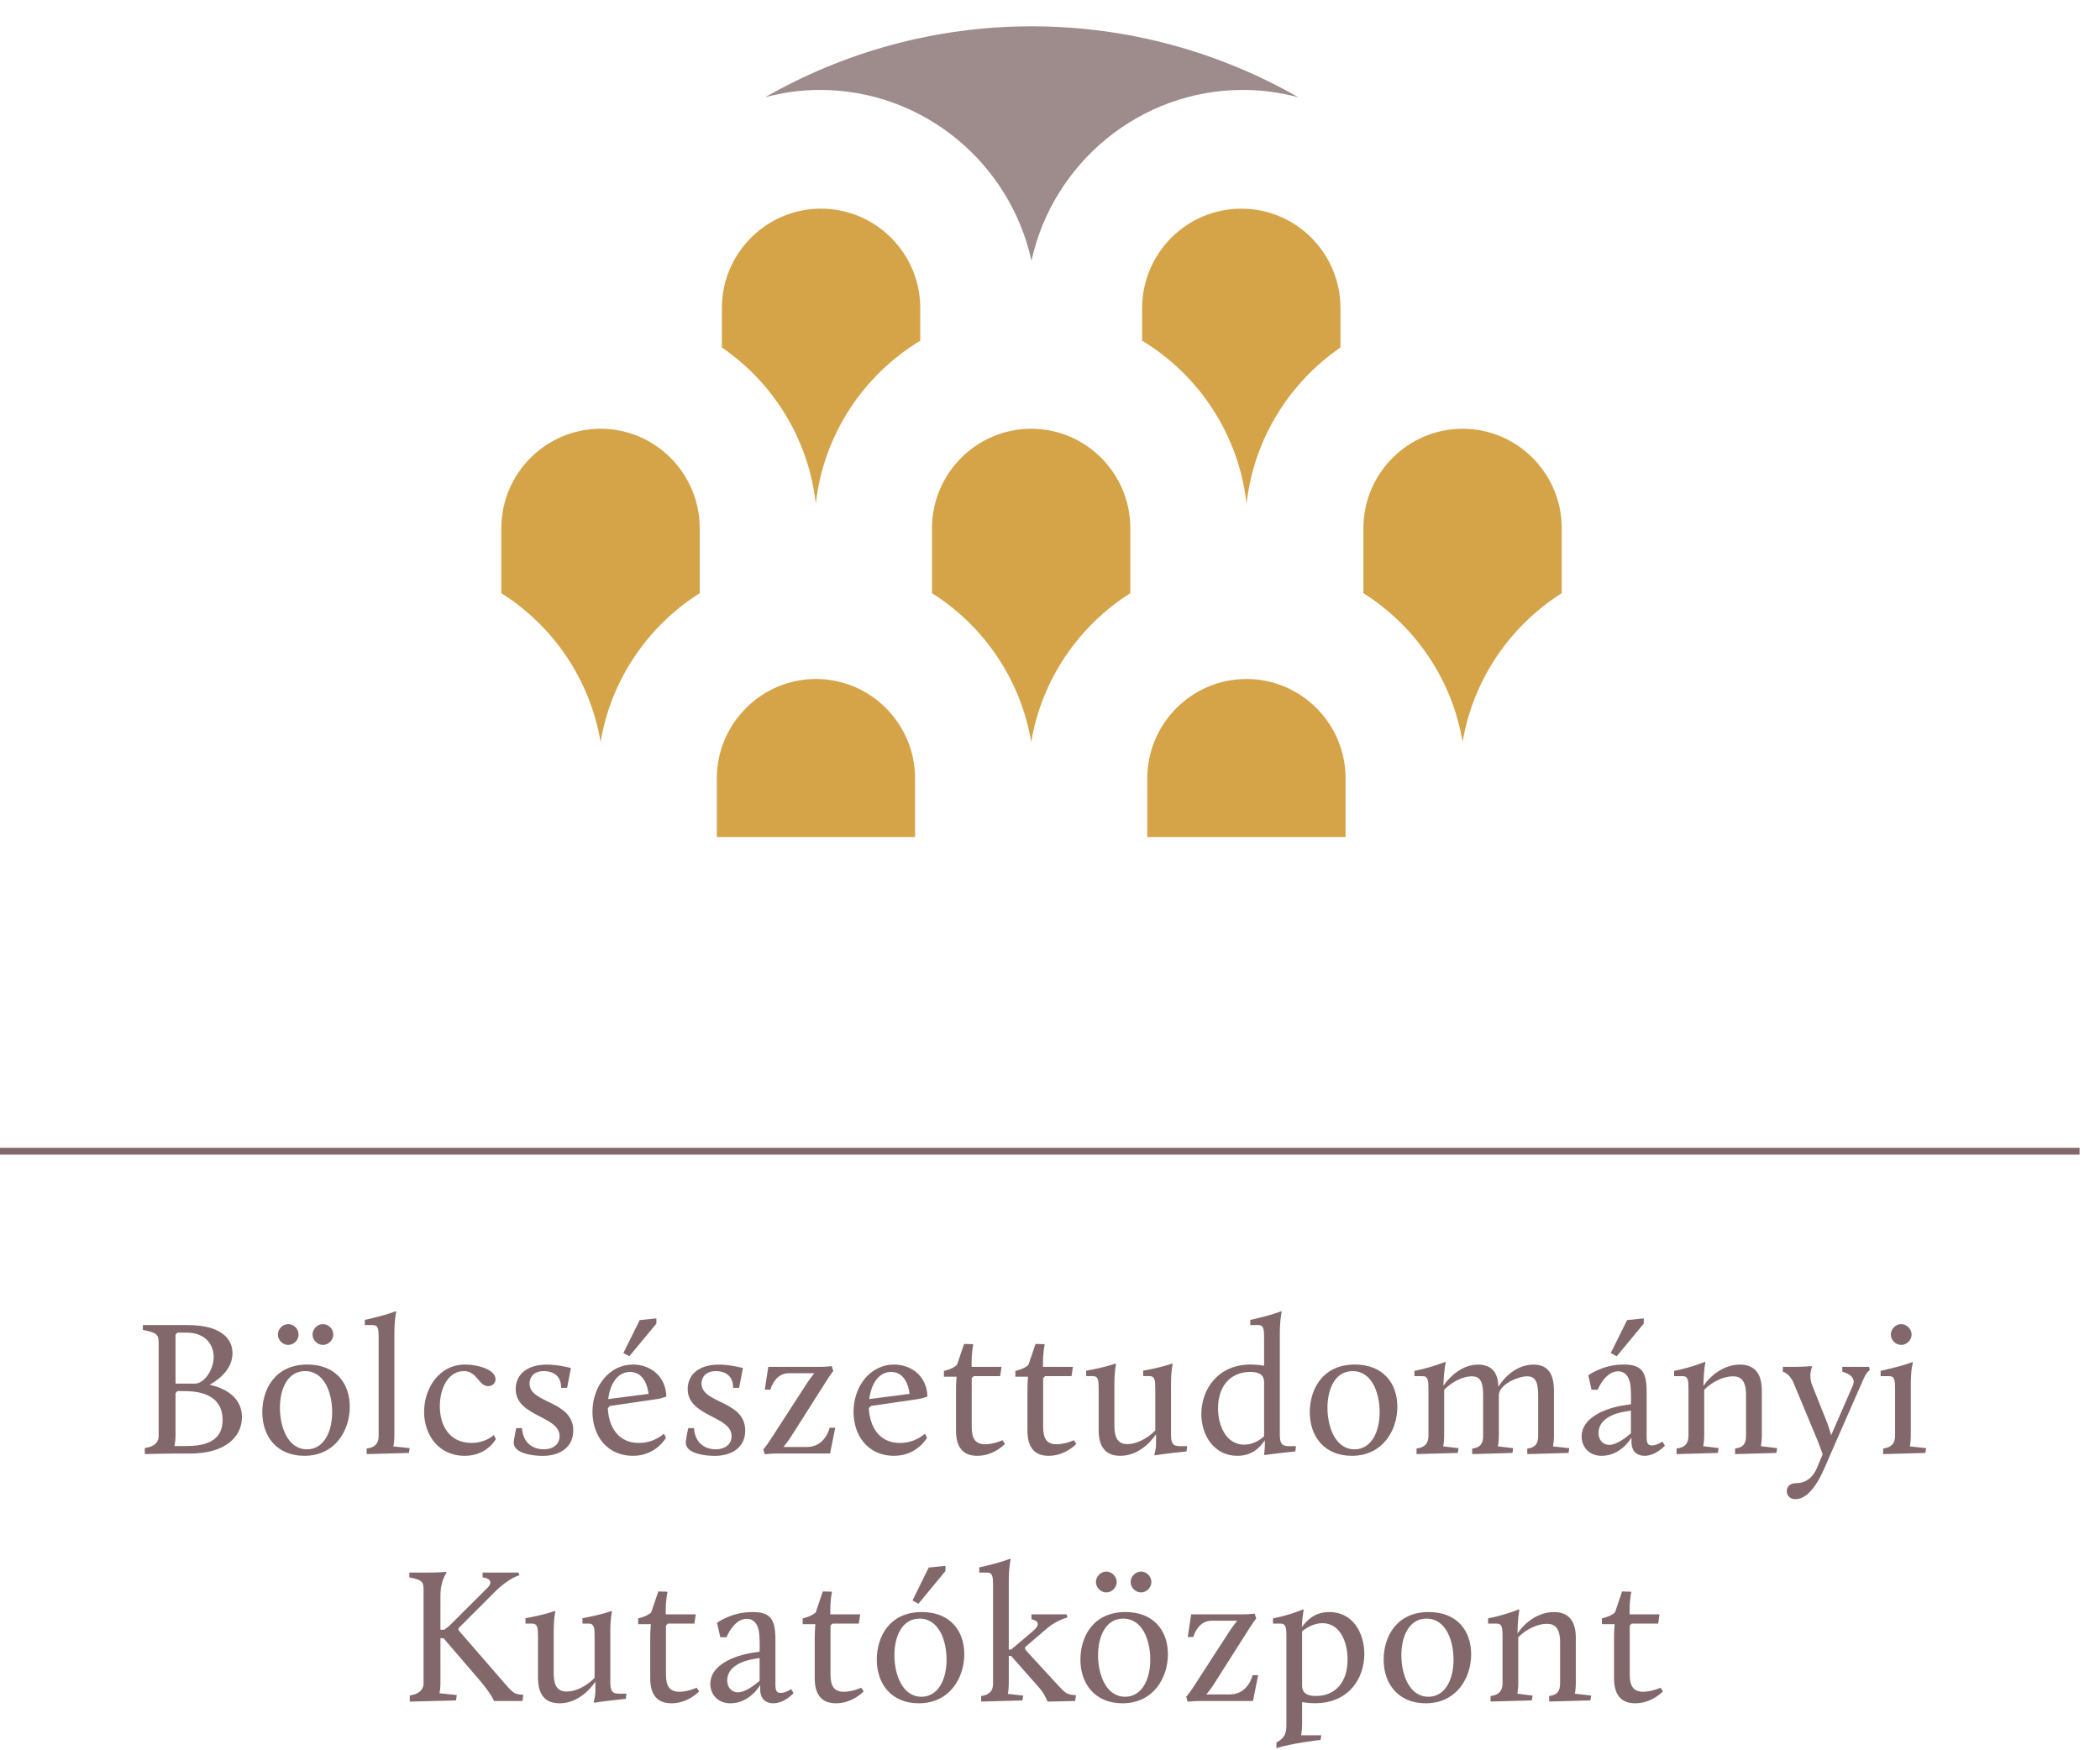 <?xml version="1.0" encoding="UTF-8"?>
<svg xmlns="http://www.w3.org/2000/svg" xmlns:xlink="http://www.w3.org/1999/xlink" width="120px" height="100px" viewBox="0 0 120 100" version="1.1">
<g id="surface1">
<path style=" stroke:none;fill-rule:nonzero;fill:rgb(61.961%,54.902%,55.294%);fill-opacity:1;" d="M 58.953 1.504 C 53.395 1.504 48.199 2.996 43.723 5.555 C 44.723 5.289 45.766 5.137 46.844 5.137 C 52.766 5.137 57.723 9.324 58.941 14.898 C 60.16 9.324 65.125 5.137 71.043 5.137 C 72.133 5.137 73.184 5.293 74.195 5.559 C 69.715 3 64.52 1.504 58.953 1.504 "/>
<path style=" stroke:none;fill-rule:nonzero;fill:rgb(83.529%,64.314%,28.627%);fill-opacity:1;" d="M 41.25 19.852 C 44.176 21.859 46.207 25.082 46.617 28.785 C 47.055 24.832 49.34 21.43 52.586 19.465 L 52.586 17.602 C 52.586 14.469 50.039 11.922 46.914 11.922 C 43.789 11.922 41.25 14.469 41.25 17.602 Z M 41.25 19.852 "/>
<path style=" stroke:none;fill-rule:nonzero;fill:rgb(83.529%,64.314%,28.627%);fill-opacity:1;" d="M 52.289 44.477 C 52.289 41.344 49.75 38.793 46.625 38.793 C 43.504 38.793 40.961 41.344 40.961 44.477 L 40.961 47.82 L 52.289 47.82 Z M 52.289 44.477 "/>
<path style=" stroke:none;fill-rule:nonzero;fill:rgb(83.529%,64.314%,28.627%);fill-opacity:1;" d="M 76.891 44.477 C 76.891 41.344 74.352 38.793 71.227 38.793 C 68.102 38.793 65.559 41.344 65.559 44.477 L 65.559 47.82 L 76.891 47.82 Z M 76.891 44.477 "/>
<path style=" stroke:none;fill-rule:nonzero;fill:rgb(83.529%,64.314%,28.627%);fill-opacity:1;" d="M 65.266 17.602 L 65.266 19.465 C 68.512 21.43 70.793 24.836 71.23 28.785 C 71.645 25.082 73.676 21.859 76.598 19.852 L 76.598 17.602 C 76.598 14.469 74.059 11.922 70.934 11.922 C 67.809 11.922 65.266 14.469 65.266 17.602 "/>
<path style=" stroke:none;fill-rule:nonzero;fill:rgb(83.529%,64.314%,28.627%);fill-opacity:1;" d="M 64.59 33.891 L 64.59 30.18 C 64.59 27.047 62.051 24.496 58.926 24.496 C 55.801 24.496 53.258 27.047 53.258 30.18 L 53.258 33.891 C 56.207 35.754 58.324 38.812 58.926 42.391 C 59.527 38.816 61.645 35.754 64.59 33.891 "/>
<path style=" stroke:none;fill-rule:nonzero;fill:rgb(83.529%,64.314%,28.627%);fill-opacity:1;" d="M 39.984 33.891 L 39.984 30.18 C 39.984 27.047 37.441 24.496 34.32 24.496 C 31.191 24.496 28.648 27.047 28.648 30.18 L 28.648 33.891 C 31.598 35.754 33.715 38.812 34.32 42.391 C 34.918 38.816 37.035 35.754 39.984 33.891 "/>
<path style=" stroke:none;fill-rule:nonzero;fill:rgb(83.529%,64.314%,28.627%);fill-opacity:1;" d="M 89.242 33.891 L 89.242 30.18 C 89.242 27.047 86.699 24.496 83.578 24.496 C 80.453 24.496 77.91 27.047 77.91 30.18 L 77.91 33.891 C 80.859 35.754 82.977 38.812 83.578 42.391 C 84.18 38.816 86.297 35.754 89.242 33.891 "/>
<path style=" stroke:none;fill-rule:nonzero;fill:rgb(51.373%,40.784%,41.961%);fill-opacity:1;" d="M 11.16 79.051 C 11.707 79.02 12.211 78.227 12.211 77.523 C 12.211 76.875 11.785 76.137 10.656 76.137 L 10.141 76.137 L 10.031 76.246 L 10.031 79.051 Z M 10.676 82.617 C 12.355 82.617 12.719 81.879 12.719 81.129 C 12.719 79.426 10.875 79.48 10.438 79.48 L 10.141 79.48 L 10.031 79.59 L 10.031 82.012 C 10.031 82.34 9.973 82.617 9.973 82.617 Z M 8.277 82.727 C 8.77 82.672 9.066 82.441 9.066 82.043 L 9.066 76.785 C 9.066 76.258 9.012 76.148 8.164 75.984 L 8.164 75.707 L 10.73 75.707 C 12.574 75.707 13.285 76.445 13.285 77.312 C 13.285 78.141 12.648 78.742 11.98 79.117 C 12.496 79.227 13.824 79.625 13.824 80.969 C 13.824 82.133 12.824 83.047 10.852 83.047 L 9.863 83.047 C 9.316 83.047 8.273 83.078 8.273 83.078 L 8.273 82.727 Z M 8.277 82.727 "/>
<path style=" stroke:none;fill-rule:nonzero;fill:rgb(51.373%,40.784%,41.961%);fill-opacity:1;" d="M 17.859 76.246 C 17.859 75.926 18.137 75.652 18.453 75.652 C 18.77 75.652 19.047 75.926 19.047 76.246 C 19.047 76.566 18.77 76.84 18.453 76.84 C 18.137 76.84 17.859 76.566 17.859 76.246 M 17.543 82.805 C 18.477 82.805 18.98 81.855 18.98 80.68 C 18.98 79.59 18.543 78.336 17.434 78.336 C 16.426 78.336 15.996 79.371 15.996 80.426 C 15.996 81.527 16.445 82.805 17.543 82.805 Z M 15.879 76.246 C 15.879 75.926 16.152 75.652 16.469 75.652 C 16.789 75.652 17.062 75.926 17.062 76.246 C 17.062 76.566 16.789 76.84 16.469 76.84 C 16.152 76.84 15.879 76.566 15.879 76.246 Z M 17.566 77.961 C 19.168 77.961 19.988 79.02 19.988 80.371 C 19.988 81.734 19.145 83.176 17.391 83.176 C 15.844 83.176 14.988 82.09 14.988 80.68 C 14.988 79.395 15.703 77.961 17.566 77.961 Z M 17.566 77.961 "/>
<path style=" stroke:none;fill-rule:nonzero;fill:rgb(51.373%,40.784%,41.961%);fill-opacity:1;" d="M 20.957 82.758 C 21.449 82.703 21.637 82.441 21.637 82.043 L 21.637 76.453 C 21.637 75.98 21.625 75.707 21.309 75.707 L 20.848 75.707 L 20.848 75.41 C 22.105 75.133 22.613 74.914 22.613 74.914 L 22.645 74.949 C 22.645 74.949 22.535 75.355 22.535 76.203 L 22.535 82.043 C 22.535 82.375 22.48 82.637 22.48 82.637 L 23.41 82.738 L 23.367 83.012 L 20.953 83.078 L 20.953 82.758 Z M 20.957 82.758 "/>
<path style=" stroke:none;fill-rule:nonzero;fill:rgb(51.373%,40.784%,41.961%);fill-opacity:1;" d="M 26.582 77.961 C 27.25 77.961 28.316 78.227 28.316 78.797 C 28.316 79.008 28.16 79.195 27.898 79.195 C 27.34 79.195 27.273 78.336 26.508 78.336 C 25.629 78.336 25.133 79.281 25.133 80.352 C 25.133 81.406 25.652 82.438 26.945 82.438 C 27.766 82.438 28.215 81.988 28.215 81.988 L 28.336 82.219 C 28.336 82.219 27.832 83.176 26.559 83.176 C 25.023 83.176 24.234 81.934 24.234 80.668 C 24.234 79.34 25.07 77.961 26.582 77.961 "/>
<path style=" stroke:none;fill-rule:nonzero;fill:rgb(51.373%,40.784%,41.961%);fill-opacity:1;" d="M 29.5 81.594 L 29.828 81.594 C 29.895 82.527 30.543 82.805 31.07 82.805 C 31.605 82.805 31.977 82.516 31.977 82.055 C 31.977 80.879 29.469 80.953 29.469 79.359 C 29.469 78.547 30.094 77.965 31.254 77.965 C 31.914 77.965 32.625 78.16 32.625 78.16 L 32.406 79.293 L 32.066 79.293 C 32.066 78.391 31.309 78.336 31.078 78.336 C 30.488 78.336 30.258 78.699 30.258 79.043 C 30.258 80.207 32.758 80 32.758 81.738 C 32.758 82.648 32.043 83.18 31.004 83.18 C 30.496 83.18 29.359 83.059 29.359 82.43 C 29.359 82.211 29.5 81.594 29.5 81.594 "/>
<path style=" stroke:none;fill-rule:nonzero;fill:rgb(51.373%,40.784%,41.961%);fill-opacity:1;" d="M 35.621 77.305 L 36.555 75.422 L 37.508 75.324 L 37.508 75.621 L 35.961 77.488 Z M 34.754 79.934 L 37.059 79.637 C 37.059 79.637 36.969 78.383 36.004 78.383 C 35.27 78.383 34.852 79.105 34.754 79.934 Z M 36.168 77.961 C 37.113 77.961 38.043 78.578 38.078 79.789 C 38.078 79.789 37.793 79.898 37.57 79.93 L 34.844 80.328 L 34.734 80.461 C 34.777 81.461 35.281 82.441 36.508 82.441 C 37.41 82.441 37.934 81.91 37.934 81.91 L 38.055 82.145 C 38.055 82.145 37.484 83.176 36.18 83.176 C 34.625 83.176 33.855 81.957 33.855 80.668 C 33.855 79.172 34.844 77.961 36.168 77.961 Z M 36.168 77.961 "/>
<path style=" stroke:none;fill-rule:nonzero;fill:rgb(51.373%,40.784%,41.961%);fill-opacity:1;" d="M 39.328 81.594 L 39.656 81.594 C 39.723 82.527 40.371 82.805 40.898 82.805 C 41.434 82.805 41.805 82.516 41.805 82.055 C 41.805 80.879 39.297 80.953 39.297 79.359 C 39.297 78.547 39.922 77.965 41.082 77.965 C 41.738 77.965 42.453 78.16 42.453 78.16 L 42.234 79.293 L 41.895 79.293 C 41.895 78.391 41.137 78.336 40.906 78.336 C 40.316 78.336 40.086 78.699 40.086 79.043 C 40.086 80.207 42.586 80 42.586 81.738 C 42.586 82.648 41.875 83.18 40.832 83.18 C 40.328 83.18 39.188 83.059 39.188 82.43 C 39.188 82.211 39.328 81.594 39.328 81.594 "/>
<path style=" stroke:none;fill-rule:nonzero;fill:rgb(51.373%,40.784%,41.961%);fill-opacity:1;" d="M 43.617 82.805 C 43.617 82.805 43.738 82.695 44.012 82.273 L 46.141 78.984 C 46.238 78.832 46.402 78.625 46.535 78.457 L 45.074 78.457 C 44.406 78.457 44.109 79.086 44.023 79.395 L 43.703 79.395 L 43.902 78.094 L 46.785 78.094 C 47.258 78.094 47.531 78.051 47.531 78.051 L 47.617 78.336 C 47.617 78.336 47.574 78.355 47.246 78.863 L 45.176 82.121 C 45.066 82.297 44.898 82.508 44.77 82.672 L 46.105 82.672 C 47.168 82.672 47.41 81.57 47.41 81.57 L 47.727 81.57 L 47.434 83.043 L 44.449 83.043 C 43.977 83.043 43.703 83.09 43.703 83.09 Z M 43.617 82.805 "/>
<path style=" stroke:none;fill-rule:nonzero;fill:rgb(51.373%,40.784%,41.961%);fill-opacity:1;" d="M 49.672 79.934 L 51.973 79.637 C 51.973 79.637 51.887 78.383 50.922 78.383 C 50.188 78.383 49.773 79.105 49.672 79.934 M 51.086 77.961 C 52.027 77.961 52.961 78.578 52.996 79.789 C 52.996 79.789 52.711 79.898 52.492 79.93 L 49.758 80.328 L 49.648 80.461 C 49.695 81.461 50.199 82.441 51.426 82.441 C 52.324 82.441 52.852 81.91 52.852 81.91 L 52.973 82.145 C 52.973 82.145 52.402 83.176 51.098 83.176 C 49.539 83.176 48.773 81.957 48.773 80.668 C 48.773 79.172 49.758 77.961 51.086 77.961 Z M 51.086 77.961 "/>
<path style=" stroke:none;fill-rule:nonzero;fill:rgb(51.373%,40.784%,41.961%);fill-opacity:1;" d="M 54.629 79.371 C 54.629 79.051 54.664 78.656 54.664 78.656 L 53.938 78.656 L 53.938 78.328 C 53.938 78.328 54.422 78.227 54.684 77.984 L 55.09 76.785 L 55.586 76.797 L 55.617 76.828 C 55.617 76.828 55.52 77.148 55.52 77.93 L 55.52 78.094 L 57.23 78.094 L 57.152 78.625 L 55.641 78.625 L 55.527 78.734 L 55.527 81.527 C 55.527 82.164 55.715 82.516 56.297 82.516 C 56.789 82.516 57.285 82.285 57.285 82.285 L 57.426 82.496 C 57.426 82.496 56.801 83.176 55.848 83.176 C 55.066 83.176 54.629 82.738 54.629 81.734 Z M 54.629 79.371 "/>
<path style=" stroke:none;fill-rule:nonzero;fill:rgb(51.373%,40.784%,41.961%);fill-opacity:1;" d="M 58.711 79.371 C 58.711 79.051 58.742 78.656 58.742 78.656 L 58.02 78.656 L 58.02 78.328 C 58.02 78.328 58.504 78.227 58.766 77.984 L 59.172 76.785 L 59.664 76.797 L 59.699 76.828 C 59.699 76.828 59.598 77.148 59.598 77.93 L 59.598 78.094 L 61.309 78.094 L 61.23 78.625 L 59.719 78.625 L 59.609 78.734 L 59.609 81.527 C 59.609 82.164 59.797 82.516 60.375 82.516 C 60.871 82.516 61.363 82.285 61.363 82.285 L 61.504 82.496 C 61.504 82.496 60.879 83.176 59.926 83.176 C 59.148 83.176 58.711 82.738 58.711 81.734 Z M 58.711 79.371 "/>
<path style=" stroke:none;fill-rule:nonzero;fill:rgb(51.373%,40.784%,41.961%);fill-opacity:1;" d="M 62.781 79.371 C 62.781 78.898 62.77 78.621 62.449 78.621 L 62.066 78.621 L 62.066 78.312 C 63.133 78.129 63.734 77.906 63.734 77.906 L 63.777 77.941 C 63.777 77.941 63.68 78.25 63.68 79.094 L 63.68 81.449 C 63.68 82.285 63.977 82.508 64.426 82.508 C 64.93 82.508 65.543 82.207 66.016 81.727 L 66.016 79.371 C 66.016 78.898 66.004 78.621 65.688 78.621 L 65.324 78.621 L 65.324 78.312 C 66.375 78.129 66.969 77.906 66.969 77.906 L 67.012 77.941 C 67.012 77.941 66.914 78.25 66.914 79.094 L 66.914 82 C 66.914 82.625 67.168 82.625 67.527 82.625 L 67.836 82.625 L 67.801 82.926 C 66.605 83.043 66.004 83.145 66.004 83.145 L 65.961 83.109 C 65.961 83.109 66.059 82.789 66.059 82.516 L 66.059 81.945 C 65.664 82.527 64.941 83.176 64.02 83.176 C 63.254 83.176 62.781 82.758 62.781 81.703 Z M 62.781 79.371 "/>
<path style=" stroke:none;fill-rule:nonzero;fill:rgb(51.373%,40.784%,41.961%);fill-opacity:1;" d="M 72.234 82.055 L 72.234 78.965 C 72.234 78.457 71.797 78.383 71.445 78.383 C 70.324 78.383 69.602 79.184 69.602 80.461 C 69.602 81.516 70.105 82.539 71.094 82.539 C 71.633 82.539 72.059 82.23 72.234 82.055 M 71.453 77.961 C 71.848 77.961 72.234 78.027 72.234 78.027 L 72.234 76.457 C 72.234 75.98 72.223 75.707 71.906 75.707 L 71.445 75.707 L 71.445 75.41 C 72.707 75.137 73.211 74.914 73.211 74.914 L 73.242 74.949 C 73.242 74.949 73.133 75.355 73.133 76.203 L 73.133 82 C 73.133 82.625 73.387 82.625 73.746 82.625 L 74.055 82.625 L 74.02 82.926 C 72.824 83.043 72.266 83.133 72.266 83.133 L 72.234 83.098 C 72.234 83.098 72.277 82.789 72.277 82.516 L 72.277 82.285 C 71.98 82.727 71.531 83.176 70.711 83.176 C 69.359 83.176 68.648 81.988 68.648 80.789 C 68.648 79.402 69.578 77.961 71.453 77.961 Z M 71.453 77.961 "/>
<path style=" stroke:none;fill-rule:nonzero;fill:rgb(51.373%,40.784%,41.961%);fill-opacity:1;" d="M 77.402 82.805 C 78.332 82.805 78.836 81.855 78.836 80.68 C 78.836 79.59 78.398 78.336 77.293 78.336 C 76.281 78.336 75.855 79.371 75.855 80.426 C 75.855 81.527 76.305 82.805 77.402 82.805 M 77.422 77.961 C 79.023 77.961 79.848 79.02 79.848 80.371 C 79.848 81.734 79 83.176 77.246 83.176 C 75.699 83.176 74.844 82.09 74.844 80.68 C 74.848 79.395 75.559 77.961 77.422 77.961 Z M 77.422 77.961 "/>
<path style=" stroke:none;fill-rule:nonzero;fill:rgb(51.373%,40.784%,41.961%);fill-opacity:1;" d="M 80.945 82.758 C 81.438 82.703 81.625 82.441 81.625 82.043 L 81.625 79.371 C 81.625 78.898 81.613 78.625 81.297 78.625 L 80.824 78.625 L 80.824 78.324 C 81.898 78.105 82.578 77.809 82.578 77.809 L 82.613 77.844 C 82.613 77.844 82.512 78.195 82.48 79.172 C 82.875 78.602 83.578 77.965 84.465 77.965 C 85.168 77.965 85.617 78.359 85.617 79.23 C 86.035 78.57 86.758 77.965 87.621 77.965 C 88.336 77.965 88.797 78.348 88.797 79.449 L 88.797 82.047 C 88.797 82.375 88.742 82.637 88.742 82.637 L 89.672 82.738 L 89.629 83.012 L 87.273 83.078 L 87.273 82.762 C 87.762 82.707 87.895 82.441 87.895 82.047 L 87.895 79.691 C 87.895 78.855 87.664 78.633 87.262 78.633 C 86.766 78.633 85.648 79.086 85.648 79.723 L 85.648 82.047 C 85.648 82.375 85.594 82.637 85.594 82.637 L 86.469 82.738 L 86.426 83.012 L 84.125 83.078 L 84.125 82.762 C 84.617 82.707 84.75 82.441 84.75 82.047 L 84.75 79.691 C 84.75 78.855 84.52 78.633 84.102 78.633 C 83.609 78.633 82.996 78.93 82.523 79.402 L 82.523 82.047 C 82.523 82.375 82.469 82.637 82.469 82.637 L 83.348 82.738 L 83.301 83.012 L 80.945 83.078 Z M 80.945 82.758 "/>
<path style=" stroke:none;fill-rule:nonzero;fill:rgb(51.373%,40.784%,41.961%);fill-opacity:1;" d="M 92.043 77.305 L 92.977 75.422 L 93.93 75.324 L 93.93 75.621 L 92.383 77.488 Z M 93.195 81.891 L 93.195 80.59 L 92.855 80.648 C 92.23 80.746 91.344 81.074 91.344 81.867 C 91.344 82.309 91.629 82.551 91.957 82.551 C 92.387 82.551 92.91 82.133 93.195 81.891 Z M 92.824 80.285 L 93.195 80.23 C 93.207 79.996 93.207 79.359 93.152 79.051 C 93.074 78.645 92.867 78.348 92.461 78.348 C 91.715 78.348 91.297 79.402 91.297 79.402 L 90.945 79.402 L 90.762 78.578 C 90.762 78.578 91.562 77.961 92.789 77.961 C 93.82 77.961 94.094 78.383 94.094 79.535 L 94.094 82.066 C 94.094 82.418 94.137 82.582 94.391 82.582 C 94.688 82.582 94.996 82.363 94.996 82.363 L 95.137 82.594 C 95.137 82.594 94.621 83.176 93.973 83.176 C 93.559 83.176 93.227 82.934 93.227 82.395 L 93.227 82.133 C 93.227 82.133 92.648 83.176 91.52 83.176 C 90.793 83.176 90.379 82.66 90.379 82.066 C 90.379 81.012 91.684 80.461 92.824 80.285 Z M 92.824 80.285 "/>
<path style=" stroke:none;fill-rule:nonzero;fill:rgb(51.373%,40.784%,41.961%);fill-opacity:1;" d="M 95.809 82.758 C 96.301 82.703 96.484 82.441 96.484 82.043 L 96.484 79.371 C 96.484 78.898 96.477 78.625 96.156 78.625 L 95.664 78.625 L 95.664 78.324 C 96.738 78.105 97.418 77.809 97.418 77.809 L 97.453 77.844 C 97.453 77.844 97.352 78.203 97.34 79.184 C 97.734 78.59 98.504 77.965 99.426 77.965 C 100.18 77.965 100.676 78.379 100.676 79.449 L 100.676 82.043 C 100.676 82.375 100.621 82.625 100.621 82.625 L 101.551 82.738 L 101.508 83.012 L 99.148 83.078 L 99.148 82.758 C 99.645 82.703 99.773 82.438 99.773 82.043 L 99.773 79.688 C 99.773 78.852 99.457 78.633 99.02 78.633 C 98.512 78.633 97.844 78.93 97.383 79.402 L 97.383 82.043 C 97.383 82.371 97.328 82.625 97.328 82.625 L 98.207 82.734 L 98.164 83.012 L 95.805 83.078 L 95.805 82.758 Z M 95.809 82.758 "/>
<path style=" stroke:none;fill-rule:nonzero;fill:rgb(51.373%,40.784%,41.961%);fill-opacity:1;" d="M 103.805 83.914 L 104.152 83.09 C 104.098 82.934 104.012 82.68 103.891 82.375 L 102.488 79.008 C 102.258 78.457 101.875 78.367 101.875 78.367 L 101.875 78.094 L 102.391 78.094 C 103.078 78.094 103.508 78.051 103.508 78.051 L 103.551 78.094 C 103.418 78.359 103.418 78.809 103.539 79.105 L 104.43 81.34 C 104.496 81.527 104.582 81.801 104.637 82 L 105.875 79.16 C 106.062 78.723 105.68 78.48 105.273 78.371 L 105.273 78.094 L 106.797 78.094 L 106.852 78.27 C 106.852 78.27 106.652 78.379 106.457 78.852 L 104.559 83.176 C 104.262 83.836 103.637 85.652 102.586 85.652 C 102.27 85.652 102.102 85.43 102.102 85.191 C 102.102 84.969 102.246 84.738 102.641 84.738 C 103.223 84.738 103.605 84.367 103.805 83.914 "/>
<path style=" stroke:none;fill-rule:nonzero;fill:rgb(51.373%,40.784%,41.961%);fill-opacity:1;" d="M 108.047 76.246 C 108.047 75.93 108.32 75.652 108.641 75.652 C 108.957 75.652 109.234 75.93 109.234 76.246 C 109.234 76.566 108.957 76.84 108.641 76.84 C 108.324 76.84 108.047 76.566 108.047 76.246 M 107.609 82.758 C 108.102 82.703 108.289 82.441 108.289 82.043 L 108.289 79.371 C 108.289 78.898 108.277 78.625 107.961 78.625 L 107.465 78.625 L 107.465 78.324 C 109.066 77.953 109.297 77.809 109.297 77.809 L 109.309 77.844 C 109.309 77.844 109.188 78.203 109.188 79.094 L 109.188 82.043 C 109.188 82.375 109.133 82.637 109.133 82.637 L 110.066 82.738 L 110.02 83.012 L 107.609 83.078 Z M 107.609 82.758 "/>
<path style=" stroke:none;fill-rule:nonzero;fill:rgb(51.373%,40.784%,41.961%);fill-opacity:1;" d="M 23.414 96.867 C 23.895 96.809 24.203 96.559 24.203 96.184 L 24.203 90.926 C 24.203 90.395 24.203 90.285 23.391 90.121 L 23.391 89.848 L 24.246 89.848 C 25.23 89.848 25.473 89.805 25.473 89.805 L 25.527 89.848 C 25.527 89.848 25.168 90.266 25.168 91.18 L 25.168 93.113 L 25.375 93.113 C 25.375 93.113 25.574 92.992 25.75 92.816 L 27.887 90.684 C 28.094 90.473 28.105 90.188 27.578 90.121 L 27.578 89.848 L 29.629 89.848 L 29.684 90 C 29.684 90 29.094 90.133 28.27 90.957 L 26.199 93.027 L 26.199 93.137 L 28.852 96.195 C 29.344 96.766 29.434 96.789 29.785 96.82 L 29.902 96.832 L 29.859 97.184 L 28.246 97.184 L 28.215 97.152 C 28.215 97.152 28.105 96.82 27.395 95.984 L 25.344 93.598 L 25.168 93.598 L 25.168 96.184 C 25.168 96.504 25.113 96.742 25.113 96.742 L 26.102 96.844 L 26.055 97.152 L 23.414 97.219 Z M 23.414 96.867 "/>
<path style=" stroke:none;fill-rule:nonzero;fill:rgb(51.373%,40.784%,41.961%);fill-opacity:1;" d="M 30.742 93.512 C 30.742 93.035 30.727 92.762 30.41 92.762 L 30.027 92.762 L 30.027 92.453 C 31.09 92.266 31.695 92.047 31.695 92.047 L 31.738 92.078 C 31.738 92.078 31.641 92.387 31.641 93.234 L 31.641 95.59 C 31.641 96.426 31.938 96.645 32.387 96.645 C 32.891 96.645 33.504 96.348 33.977 95.863 L 33.977 93.512 C 33.977 93.035 33.965 92.762 33.645 92.762 L 33.285 92.762 L 33.285 92.453 C 34.336 92.266 34.93 92.047 34.93 92.047 L 34.973 92.078 C 34.973 92.078 34.875 92.387 34.875 93.234 L 34.875 96.141 C 34.875 96.766 35.125 96.766 35.488 96.766 L 35.797 96.766 L 35.762 97.062 C 34.566 97.184 33.965 97.281 33.965 97.281 L 33.922 97.25 C 33.922 97.25 34.02 96.93 34.02 96.656 L 34.02 96.082 C 33.625 96.668 32.898 97.316 31.977 97.316 C 31.211 97.316 30.742 96.898 30.742 95.844 Z M 30.742 93.512 "/>
<path style=" stroke:none;fill-rule:nonzero;fill:rgb(51.373%,40.784%,41.961%);fill-opacity:1;" d="M 37.156 93.512 C 37.156 93.191 37.191 92.793 37.191 92.793 L 36.465 92.793 L 36.465 92.465 C 36.465 92.465 36.949 92.367 37.211 92.125 L 37.617 90.926 L 38.109 90.938 L 38.145 90.969 C 38.145 90.969 38.043 91.289 38.043 92.07 L 38.043 92.234 L 39.758 92.234 L 39.68 92.762 L 38.164 92.762 L 38.055 92.871 L 38.055 95.668 C 38.055 96.305 38.242 96.656 38.824 96.656 C 39.316 96.656 39.809 96.426 39.809 96.426 L 39.953 96.633 C 39.953 96.633 39.328 97.316 38.371 97.316 C 37.594 97.316 37.156 96.875 37.156 95.875 Z M 37.156 93.512 "/>
<path style=" stroke:none;fill-rule:nonzero;fill:rgb(51.373%,40.784%,41.961%);fill-opacity:1;" d="M 43.406 96.031 L 43.406 94.73 L 43.066 94.785 C 42.441 94.887 41.555 95.215 41.555 96.008 C 41.555 96.445 41.84 96.688 42.168 96.688 C 42.598 96.691 43.121 96.27 43.406 96.031 M 43.035 94.422 L 43.406 94.367 C 43.418 94.137 43.418 93.5 43.363 93.191 C 43.285 92.785 43.078 92.488 42.672 92.488 C 41.926 92.488 41.512 93.543 41.512 93.543 L 41.16 93.543 L 40.973 92.719 C 40.973 92.719 41.773 92.102 43.004 92.102 C 44.035 92.102 44.309 92.52 44.309 93.676 L 44.309 96.207 C 44.309 96.555 44.352 96.723 44.602 96.723 C 44.898 96.723 45.207 96.504 45.207 96.504 L 45.348 96.734 C 45.348 96.734 44.832 97.316 44.188 97.316 C 43.77 97.316 43.441 97.074 43.441 96.535 L 43.441 96.27 C 43.441 96.27 42.859 97.316 41.73 97.316 C 41.008 97.316 40.59 96.797 40.59 96.207 C 40.59 95.148 41.895 94.598 43.035 94.422 Z M 43.035 94.422 "/>
<path style=" stroke:none;fill-rule:nonzero;fill:rgb(51.373%,40.784%,41.961%);fill-opacity:1;" d="M 46.559 93.512 C 46.559 93.191 46.59 92.793 46.59 92.793 L 45.867 92.793 L 45.867 92.465 C 45.867 92.465 46.348 92.367 46.613 92.125 L 47.016 90.926 L 47.512 90.938 L 47.543 90.969 C 47.543 90.969 47.445 91.289 47.445 92.07 L 47.445 92.234 L 49.156 92.234 L 49.078 92.762 L 47.566 92.762 L 47.457 92.871 L 47.457 95.668 C 47.457 96.305 47.641 96.656 48.223 96.656 C 48.715 96.656 49.211 96.426 49.211 96.426 L 49.352 96.633 C 49.352 96.633 48.727 97.316 47.773 97.316 C 46.996 97.316 46.555 96.875 46.555 95.875 L 46.555 93.512 Z M 46.559 93.512 "/>
<path style=" stroke:none;fill-rule:nonzero;fill:rgb(51.373%,40.784%,41.961%);fill-opacity:1;" d="M 52.141 91.441 L 53.07 89.559 L 54.027 89.461 L 54.027 89.758 L 52.48 91.629 Z M 52.656 96.941 C 53.586 96.941 54.09 95.996 54.09 94.82 C 54.09 93.73 53.652 92.477 52.547 92.477 C 51.535 92.477 51.109 93.512 51.109 94.566 C 51.109 95.664 51.559 96.941 52.656 96.941 Z M 52.676 92.102 C 54.277 92.102 55.102 93.156 55.102 94.512 C 55.102 95.875 54.254 97.316 52.5 97.316 C 50.957 97.316 50.102 96.227 50.102 94.82 C 50.102 93.531 50.812 92.102 52.676 92.102 Z M 52.676 92.102 "/>
<path style=" stroke:none;fill-rule:nonzero;fill:rgb(51.373%,40.784%,41.961%);fill-opacity:1;" d="M 56.066 96.898 C 56.559 96.844 56.746 96.578 56.746 96.184 L 56.746 90.594 C 56.746 90.121 56.734 89.848 56.418 89.848 L 55.957 89.848 L 55.957 89.551 C 57.219 89.273 57.723 89.055 57.723 89.055 L 57.754 89.09 C 57.754 89.09 57.645 89.492 57.645 90.34 L 57.645 94.246 L 57.777 94.246 L 58.883 93.312 C 59.059 93.156 59.301 92.98 59.301 92.785 C 59.301 92.652 59.18 92.574 58.941 92.508 L 58.941 92.234 L 60.945 92.234 L 61 92.41 C 61 92.41 60.367 92.574 59.852 93.016 L 58.578 94.105 L 58.578 94.215 C 58.578 94.215 58.676 94.355 58.754 94.434 L 60.375 96.195 C 60.859 96.723 60.957 96.809 61.363 96.844 L 61.484 96.855 L 61.438 97.184 L 59.859 97.219 C 59.859 97.219 59.719 96.82 59.41 96.457 L 57.777 94.609 L 57.645 94.609 L 57.645 96.184 C 57.645 96.512 57.59 96.777 57.59 96.777 L 58.469 96.875 L 58.422 97.152 L 56.066 97.219 Z M 56.066 96.898 "/>
<path style=" stroke:none;fill-rule:nonzero;fill:rgb(51.373%,40.784%,41.961%);fill-opacity:1;" d="M 64.609 90.387 C 64.609 90.066 64.883 89.789 65.203 89.789 C 65.52 89.789 65.793 90.066 65.793 90.387 C 65.793 90.707 65.52 90.98 65.203 90.98 C 64.883 90.98 64.609 90.707 64.609 90.387 M 64.293 96.941 C 65.223 96.941 65.73 95.996 65.73 94.82 C 65.73 93.73 65.293 92.477 64.184 92.477 C 63.176 92.477 62.746 93.512 62.746 94.566 C 62.746 95.664 63.195 96.941 64.293 96.941 Z M 62.625 90.387 C 62.625 90.066 62.898 89.789 63.219 89.789 C 63.535 89.789 63.812 90.066 63.812 90.387 C 63.812 90.707 63.535 90.98 63.219 90.98 C 62.898 90.98 62.625 90.707 62.625 90.387 Z M 64.316 92.102 C 65.914 92.102 66.738 93.156 66.738 94.512 C 66.738 95.875 65.895 97.316 64.137 97.316 C 62.594 97.316 61.738 96.227 61.738 94.82 C 61.738 93.531 62.449 92.102 64.316 92.102 Z M 64.316 92.102 "/>
<path style=" stroke:none;fill-rule:nonzero;fill:rgb(51.373%,40.784%,41.961%);fill-opacity:1;" d="M 67.781 96.941 C 67.781 96.941 67.902 96.832 68.176 96.414 L 70.305 93.125 C 70.402 92.973 70.566 92.762 70.699 92.598 L 69.238 92.598 C 68.57 92.598 68.277 93.223 68.188 93.531 L 67.871 93.531 L 68.066 92.234 L 70.953 92.234 C 71.422 92.234 71.695 92.191 71.695 92.191 L 71.785 92.477 C 71.785 92.477 71.742 92.496 71.41 93.004 L 69.34 96.262 C 69.23 96.438 69.066 96.645 68.934 96.809 L 70.27 96.809 C 71.336 96.809 71.574 95.711 71.574 95.711 L 71.895 95.711 L 71.598 97.184 L 68.617 97.184 C 68.145 97.184 67.867 97.227 67.867 97.227 Z M 67.781 96.941 "/>
<path style=" stroke:none;fill-rule:nonzero;fill:rgb(51.373%,40.784%,41.961%);fill-opacity:1;" d="M 77.004 94.82 C 77.004 93.762 76.547 92.738 75.57 92.738 C 75.141 92.738 74.746 92.938 74.406 93.199 L 74.406 96.305 C 74.406 96.82 74.836 96.898 75.195 96.898 C 76.336 96.898 77.004 96.074 77.004 94.82 M 72.938 99.559 C 73.43 99.285 73.508 99.031 73.508 98.527 L 73.508 93.508 C 73.508 93.035 73.496 92.762 73.18 92.762 L 72.742 92.762 L 72.742 92.465 C 73.816 92.246 74.461 91.949 74.461 91.949 L 74.496 91.98 C 74.496 91.98 74.43 92.254 74.387 92.961 C 74.684 92.586 75.098 92.102 75.965 92.102 C 77.301 92.102 77.961 93.289 77.961 94.5 C 77.961 95.895 77.07 97.312 75.141 97.312 C 74.844 97.312 74.617 97.281 74.406 97.25 L 74.406 98.516 C 74.406 98.844 74.352 99.141 74.352 99.141 L 75.504 99.141 L 75.461 99.406 C 75.461 99.406 73.727 99.613 72.938 99.879 Z M 72.938 99.559 "/>
<path style=" stroke:none;fill-rule:nonzero;fill:rgb(51.373%,40.784%,41.961%);fill-opacity:1;" d="M 81.625 96.941 C 82.555 96.941 83.059 95.996 83.059 94.82 C 83.059 93.73 82.621 92.477 81.516 92.477 C 80.504 92.477 80.078 93.512 80.078 94.566 C 80.078 95.664 80.527 96.941 81.625 96.941 M 81.645 92.102 C 83.246 92.102 84.066 93.156 84.066 94.512 C 84.066 95.875 83.223 97.316 81.469 97.316 C 79.922 97.316 79.066 96.227 79.066 94.82 C 79.07 93.531 79.781 92.102 81.645 92.102 Z M 81.645 92.102 "/>
<path style=" stroke:none;fill-rule:nonzero;fill:rgb(51.373%,40.784%,41.961%);fill-opacity:1;" d="M 85.18 96.898 C 85.672 96.844 85.859 96.578 85.859 96.184 L 85.859 93.508 C 85.859 93.035 85.848 92.762 85.527 92.762 L 85.035 92.762 L 85.035 92.465 C 86.109 92.246 86.789 91.949 86.789 91.949 L 86.824 91.98 C 86.824 91.98 86.727 92.344 86.715 93.324 C 87.109 92.73 87.875 92.102 88.797 92.102 C 89.555 92.102 90.047 92.52 90.047 93.586 L 90.047 96.184 C 90.047 96.512 89.992 96.766 89.992 96.766 L 90.926 96.875 L 90.879 97.148 L 88.523 97.215 L 88.523 96.898 C 89.016 96.844 89.148 96.578 89.148 96.184 L 89.148 93.828 C 89.148 92.992 88.828 92.773 88.391 92.773 C 87.887 92.773 87.215 93.07 86.758 93.543 L 86.758 96.184 C 86.758 96.512 86.703 96.766 86.703 96.766 L 87.578 96.875 L 87.535 97.148 L 85.176 97.215 L 85.176 96.898 Z M 85.18 96.898 "/>
<path style=" stroke:none;fill-rule:nonzero;fill:rgb(51.373%,40.784%,41.961%);fill-opacity:1;" d="M 92.23 93.512 C 92.23 93.191 92.266 92.793 92.266 92.793 L 91.539 92.793 L 91.539 92.465 C 91.539 92.465 92.023 92.367 92.285 92.125 L 92.691 90.926 L 93.184 90.938 L 93.219 90.969 C 93.219 90.969 93.121 91.289 93.121 92.07 L 93.121 92.234 L 94.828 92.234 L 94.754 92.762 L 93.238 92.762 L 93.129 92.871 L 93.129 95.668 C 93.129 96.305 93.316 96.656 93.898 96.656 C 94.391 96.656 94.883 96.426 94.883 96.426 L 95.027 96.633 C 95.027 96.633 94.402 97.316 93.445 97.316 C 92.668 97.316 92.23 96.875 92.23 95.875 Z M 92.23 93.512 "/>
<path style=" stroke:none;fill-rule:nonzero;fill:rgb(51.373%,40.784%,41.961%);fill-opacity:1;" d="M 0 65.578 L 118.832 65.578 L 118.832 65.969 L 0 65.969 Z M 0 65.578 "/>
</g>
</svg>

